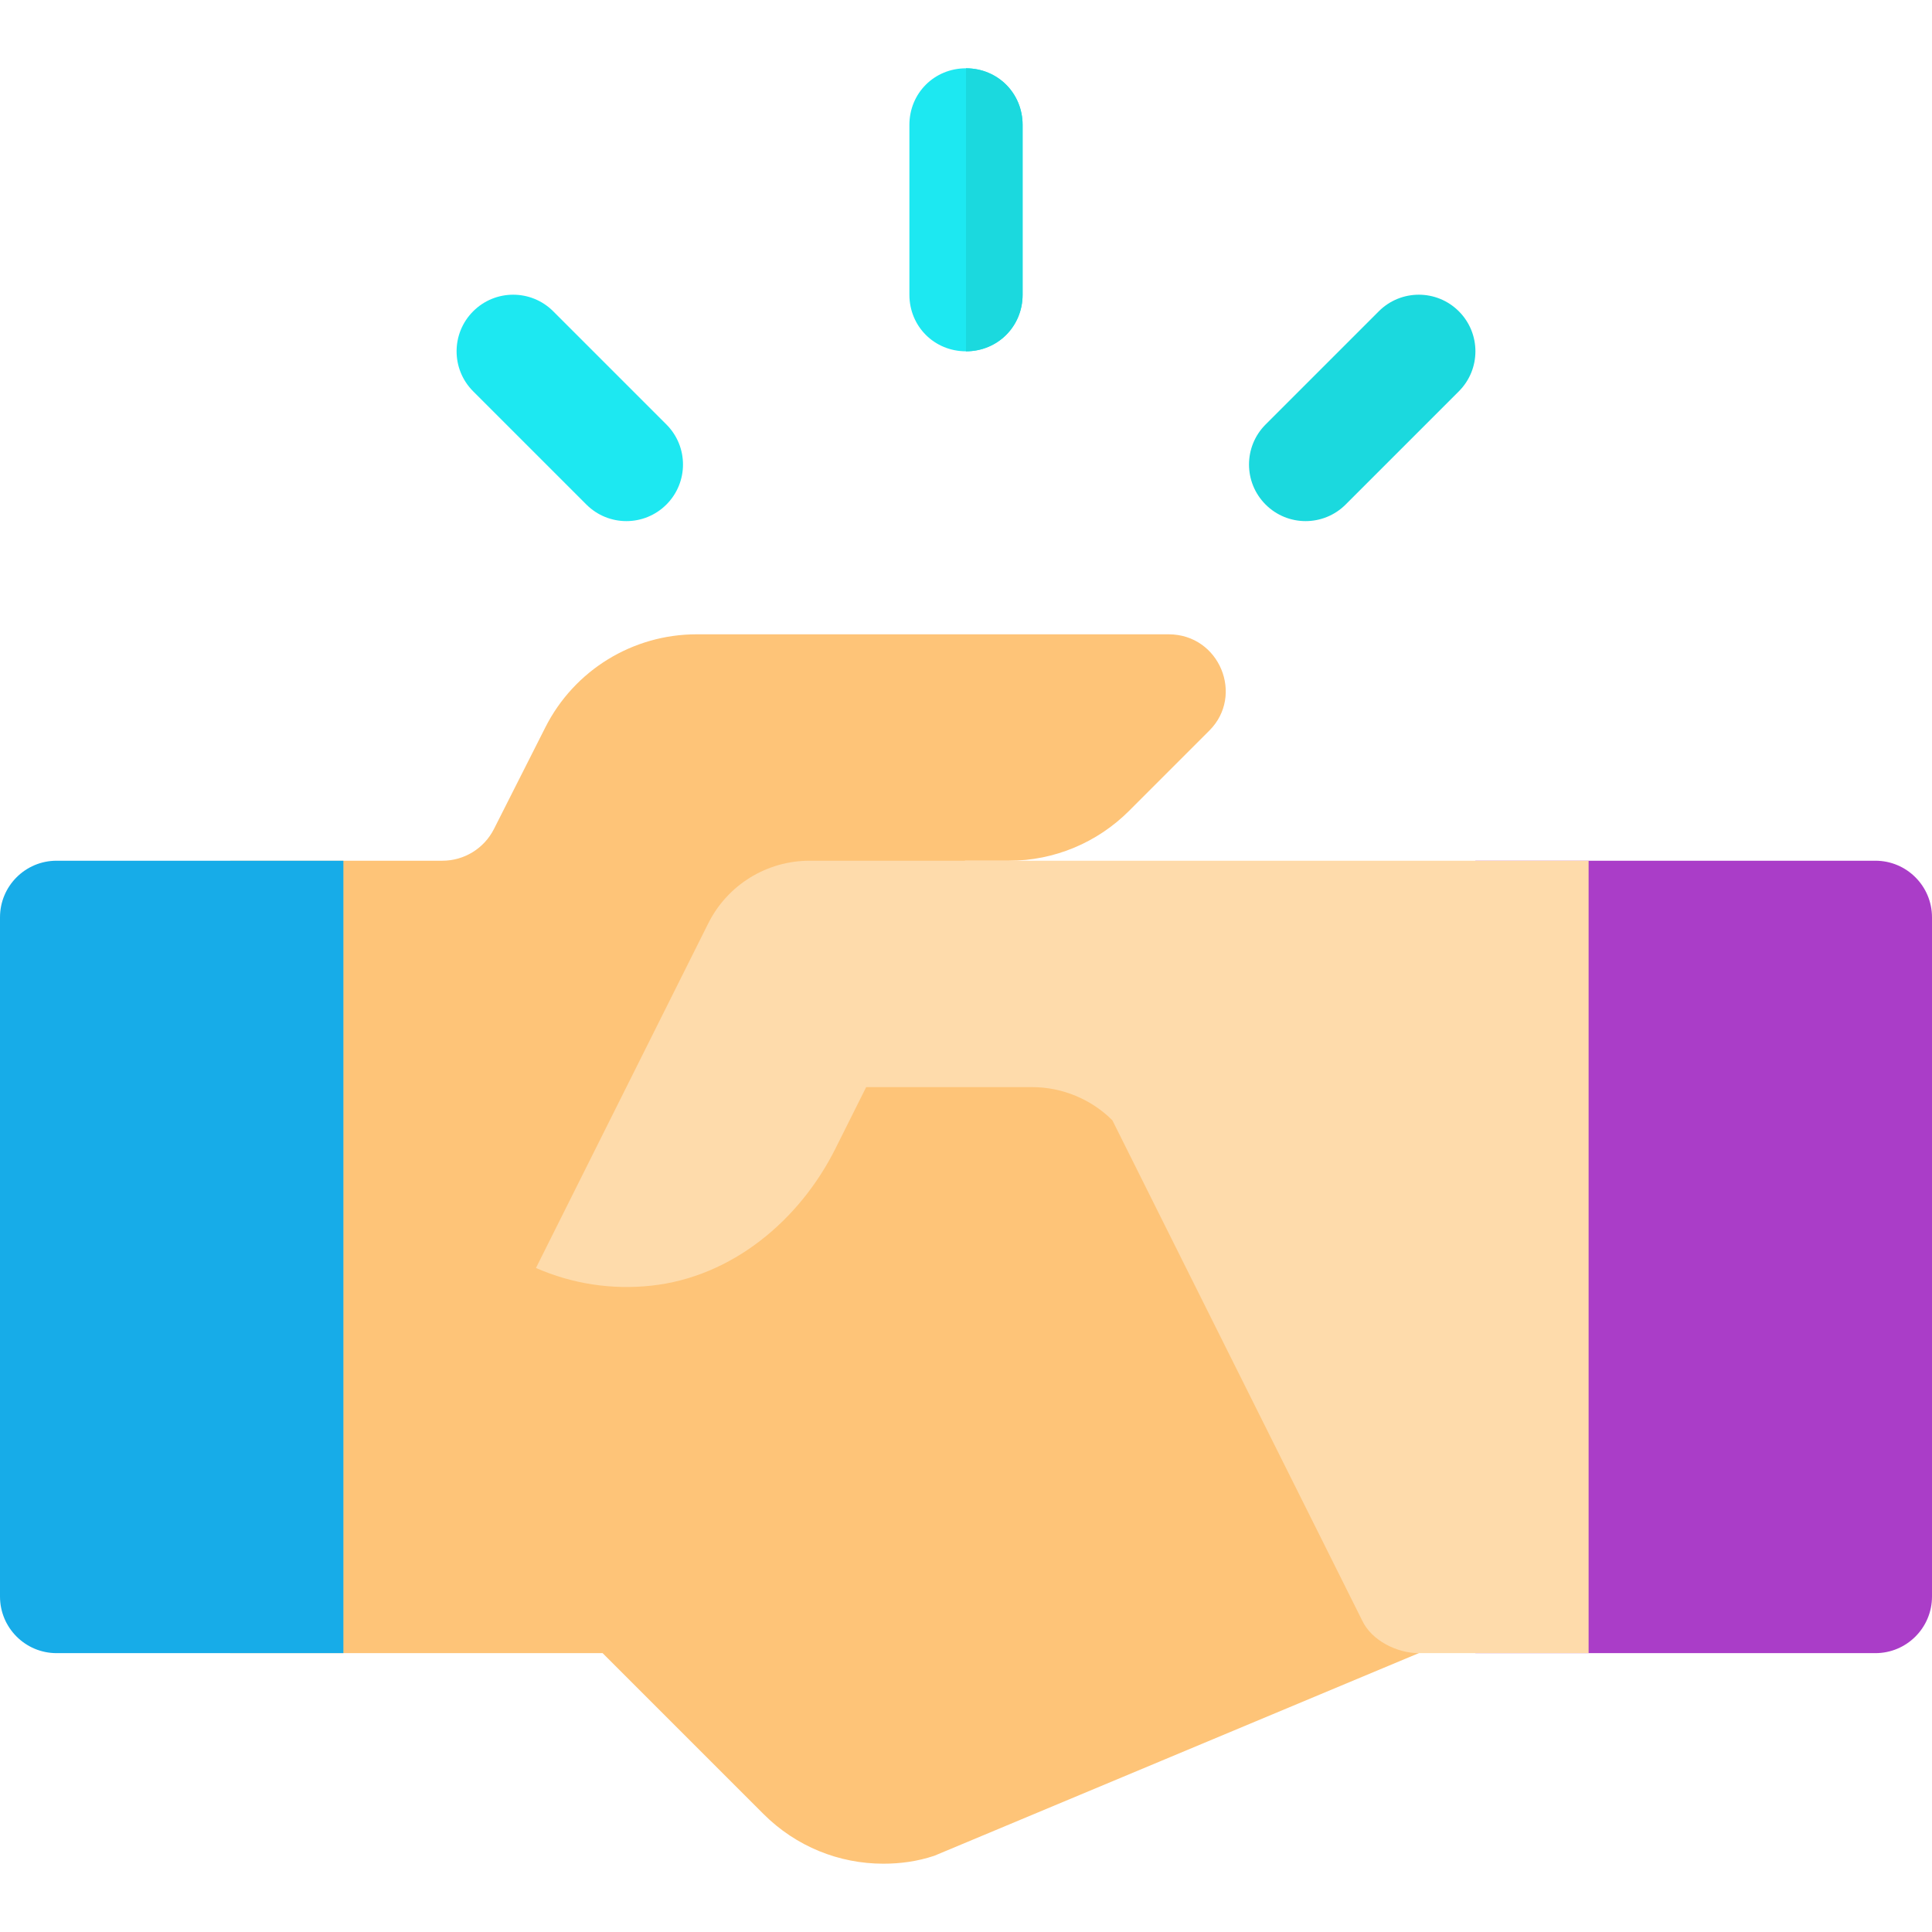 <?xml version="1.0" encoding="iso-8859-1"?>
<!-- Generator: Adobe Illustrator 19.0.0, SVG Export Plug-In . SVG Version: 6.00 Build 0)  -->
<svg version="1.1" id="Capa_1" xmlns="http://www.w3.org/2000/svg" xmlns:xlink="http://www.w3.org/1999/xlink" x="0px" y="0px"
	 viewBox="0 0 512 512" style="enable-background:new 0 0 512 512;" xml:space="preserve">
<path style="fill:#FEC478;" d="M335.501,301.3L255.7,228.1h11.7c12.001,0,23.399-4.801,31.8-13.2l16.8-16.8l4.501-4.501
	c9.3-9.3,2.699-25.499-10.801-25.499H226h-41.4c-16.934,0-32.427,9.527-40.068,24.639l-13.632,26.96
	c-2.605,5.152-7.888,8.401-13.661,8.401H61v210h98.699l42.601,42.599c8.699,8.699,20.099,13.2,31.8,13.2c4.499,0,9-0.601,13.499-2.1
	L376,438.1L335.501,301.3z"/>
<path style="fill:#17ACE8;" d="M91,438.1H15c-8.284,0-15-6.716-15-15v-180c0-8.284,6.716-15,15-15h76V438.1z"/>
<path style="fill:#AA3DC8;" d="M497,438.1H391l-29.992-30v-150l29.992-30h106c8.284,0,15,6.716,15,15v180
	C512,431.384,505.284,438.1,497,438.1z"/>
<path style="fill:#FEDBAB;" d="M214.545,228.1c-11.366,0-21.756,6.421-26.838,16.587l-45.671,91.343
	c9.667,4.214,20.01,5.816,30.53,4.689c21.31-2.285,39.261-17.18,48.846-36.35l8.134-16.269h44.033c7.896,0,15.63,3.208,21.211,8.789
	L361,429.468c2.47,5.268,9.182,8.632,15,8.632h45v-210L214.545,228.1L214.545,228.1z"/>
<g>
	<path style="fill:#1DE8F1;" d="M271,33.1v45c0,8.399-6.599,15-15,15s-15-6.601-15-15v-45c0-8.401,6.599-15,15-15
		S271,24.699,271,33.1z"/>
	<path style="fill:#1DE8F1;" d="M155.395,133.706l-30-30c-5.859-5.859-5.859-15.352,0-21.211c5.859-5.859,15.352-5.859,21.211,0
		l30,30c5.859,5.859,5.859,15.352,0,21.211C170.746,139.565,161.254,139.565,155.395,133.706z"/>
</g>
<g>
	<path style="fill:#1BD9DE;" d="M335.395,133.706c-5.859-5.859-5.859-15.352,0-21.211l30-30c5.859-5.859,15.352-5.859,21.211,0
		c5.859,5.859,5.859,15.352,0,21.211l-30,30C350.746,139.565,341.254,139.565,335.395,133.706z"/>
	<path style="fill:#1BD9DE;" d="M271,33.1v45c0,8.399-6.599,15-15,15v-75C264.401,18.1,271,24.699,271,33.1z"/>
</g>
<g>
</g>
<g>
</g>
<g>
</g>
<g>
</g>
<g>
</g>
<g>
</g>
<g>
</g>
<g>
</g>
<g>
</g>
<g>
</g>
<g>
</g>
<g>
</g>
<g>
</g>
<g>
</g>
<g>
</g>
</svg>
